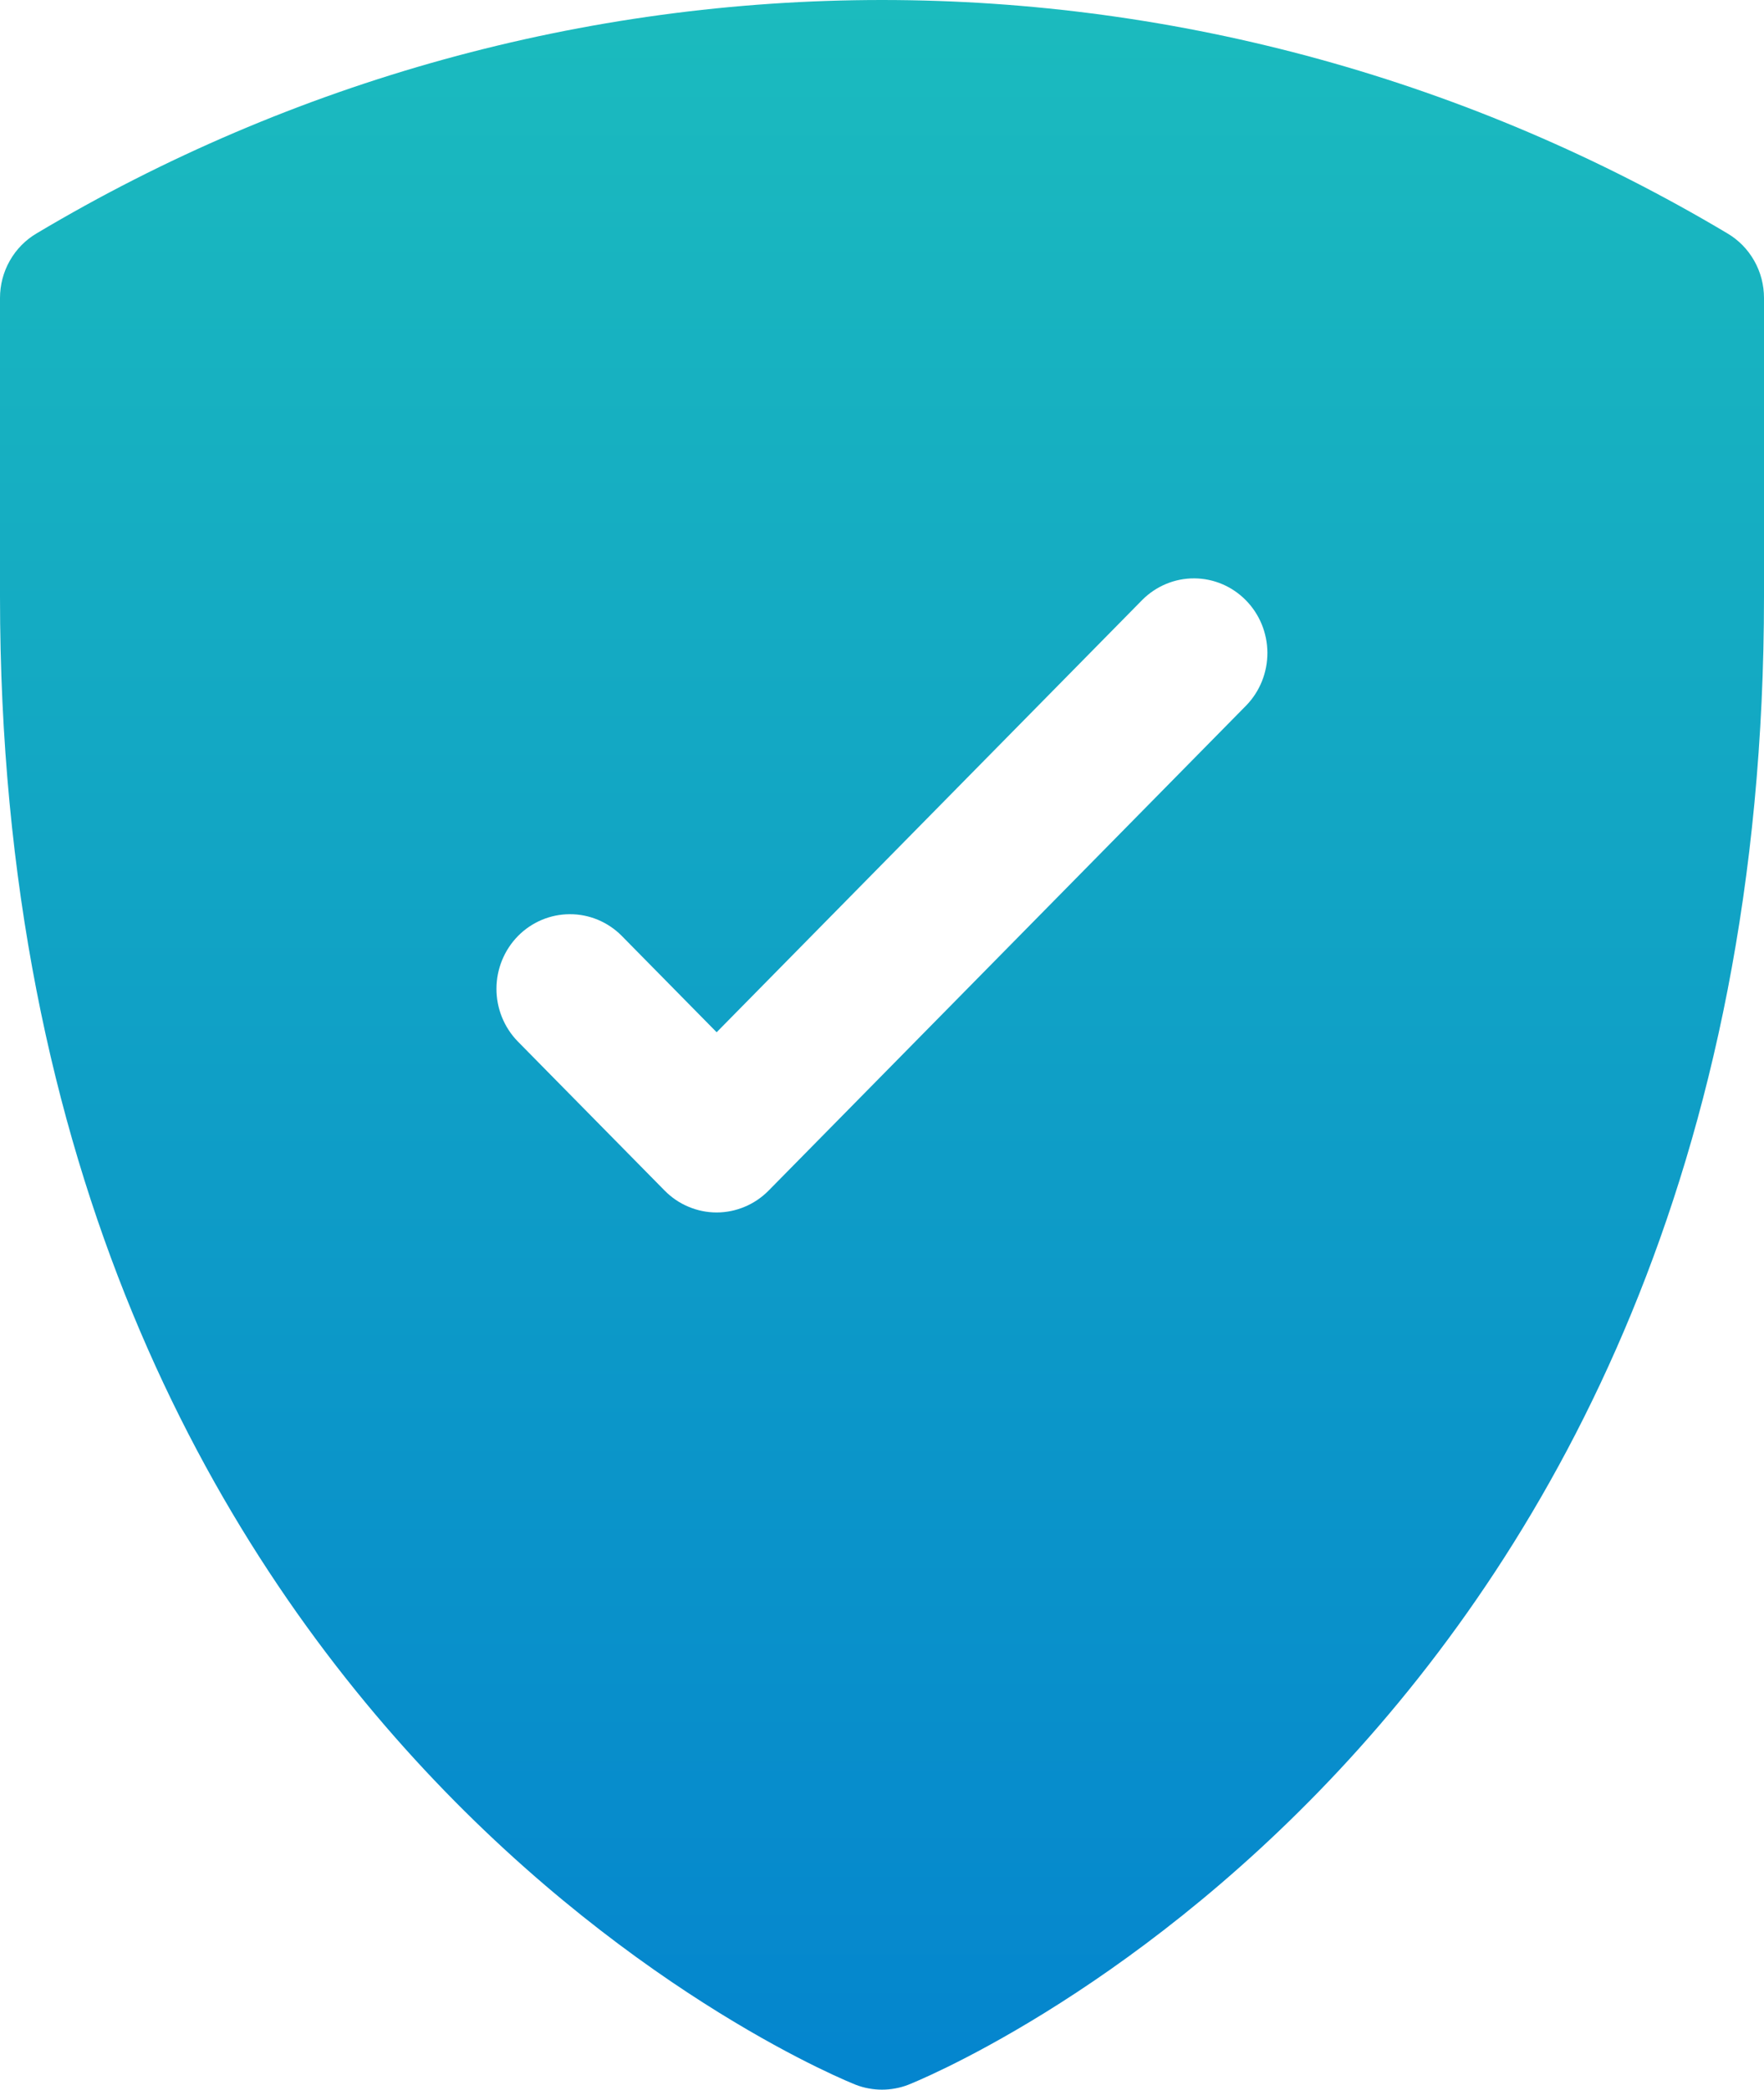 <svg width="38" height="45" viewBox="0 0 38 45" fill="none" xmlns="http://www.w3.org/2000/svg">
<path d="M37.21 5.025C31.688 1.735 25.402 0 19 0C12.598 0 6.312 1.735 0.79 5.025C0.55 5.166 0.35 5.369 0.212 5.613C0.073 5.857 -1.01209e-05 6.134 1.05252e-09 6.416V12.847C1.05252e-09 37.579 18.259 44.827 18.443 44.898C18.802 45.034 19.198 45.034 19.557 44.898C19.741 44.827 38 37.579 38 12.847V6.416C38 6.134 37.927 5.857 37.788 5.613C37.65 5.369 37.45 5.166 37.21 5.025ZM26.849 15.189L16.557 25.639C16.41 25.788 16.235 25.907 16.043 25.987C15.851 26.068 15.645 26.11 15.438 26.11C15.229 26.11 15.024 26.068 14.832 25.987C14.639 25.907 14.465 25.788 14.318 25.639L11.151 22.424C10.857 22.121 10.693 21.713 10.695 21.289C10.696 20.864 10.863 20.458 11.158 20.157C11.454 19.857 11.855 19.688 12.273 19.687C12.691 19.685 13.093 19.852 13.39 20.15L15.438 22.229L24.61 12.916C24.908 12.619 25.309 12.453 25.726 12.455C26.144 12.457 26.543 12.626 26.838 12.926C27.134 13.226 27.3 13.632 27.302 14.055C27.304 14.479 27.141 14.887 26.849 15.189Z" fill="url(#paint0_linear_735_2212)"/>
<defs>
<linearGradient id="paint0_linear_735_2212" x1="19" y1="0" x2="19" y2="45" gradientUnits="userSpaceOnUse">
<stop stop-color="#1BBBBE"/>
<stop offset="1" stop-color="#0485CE"/>
</linearGradient>
</defs>
</svg>

